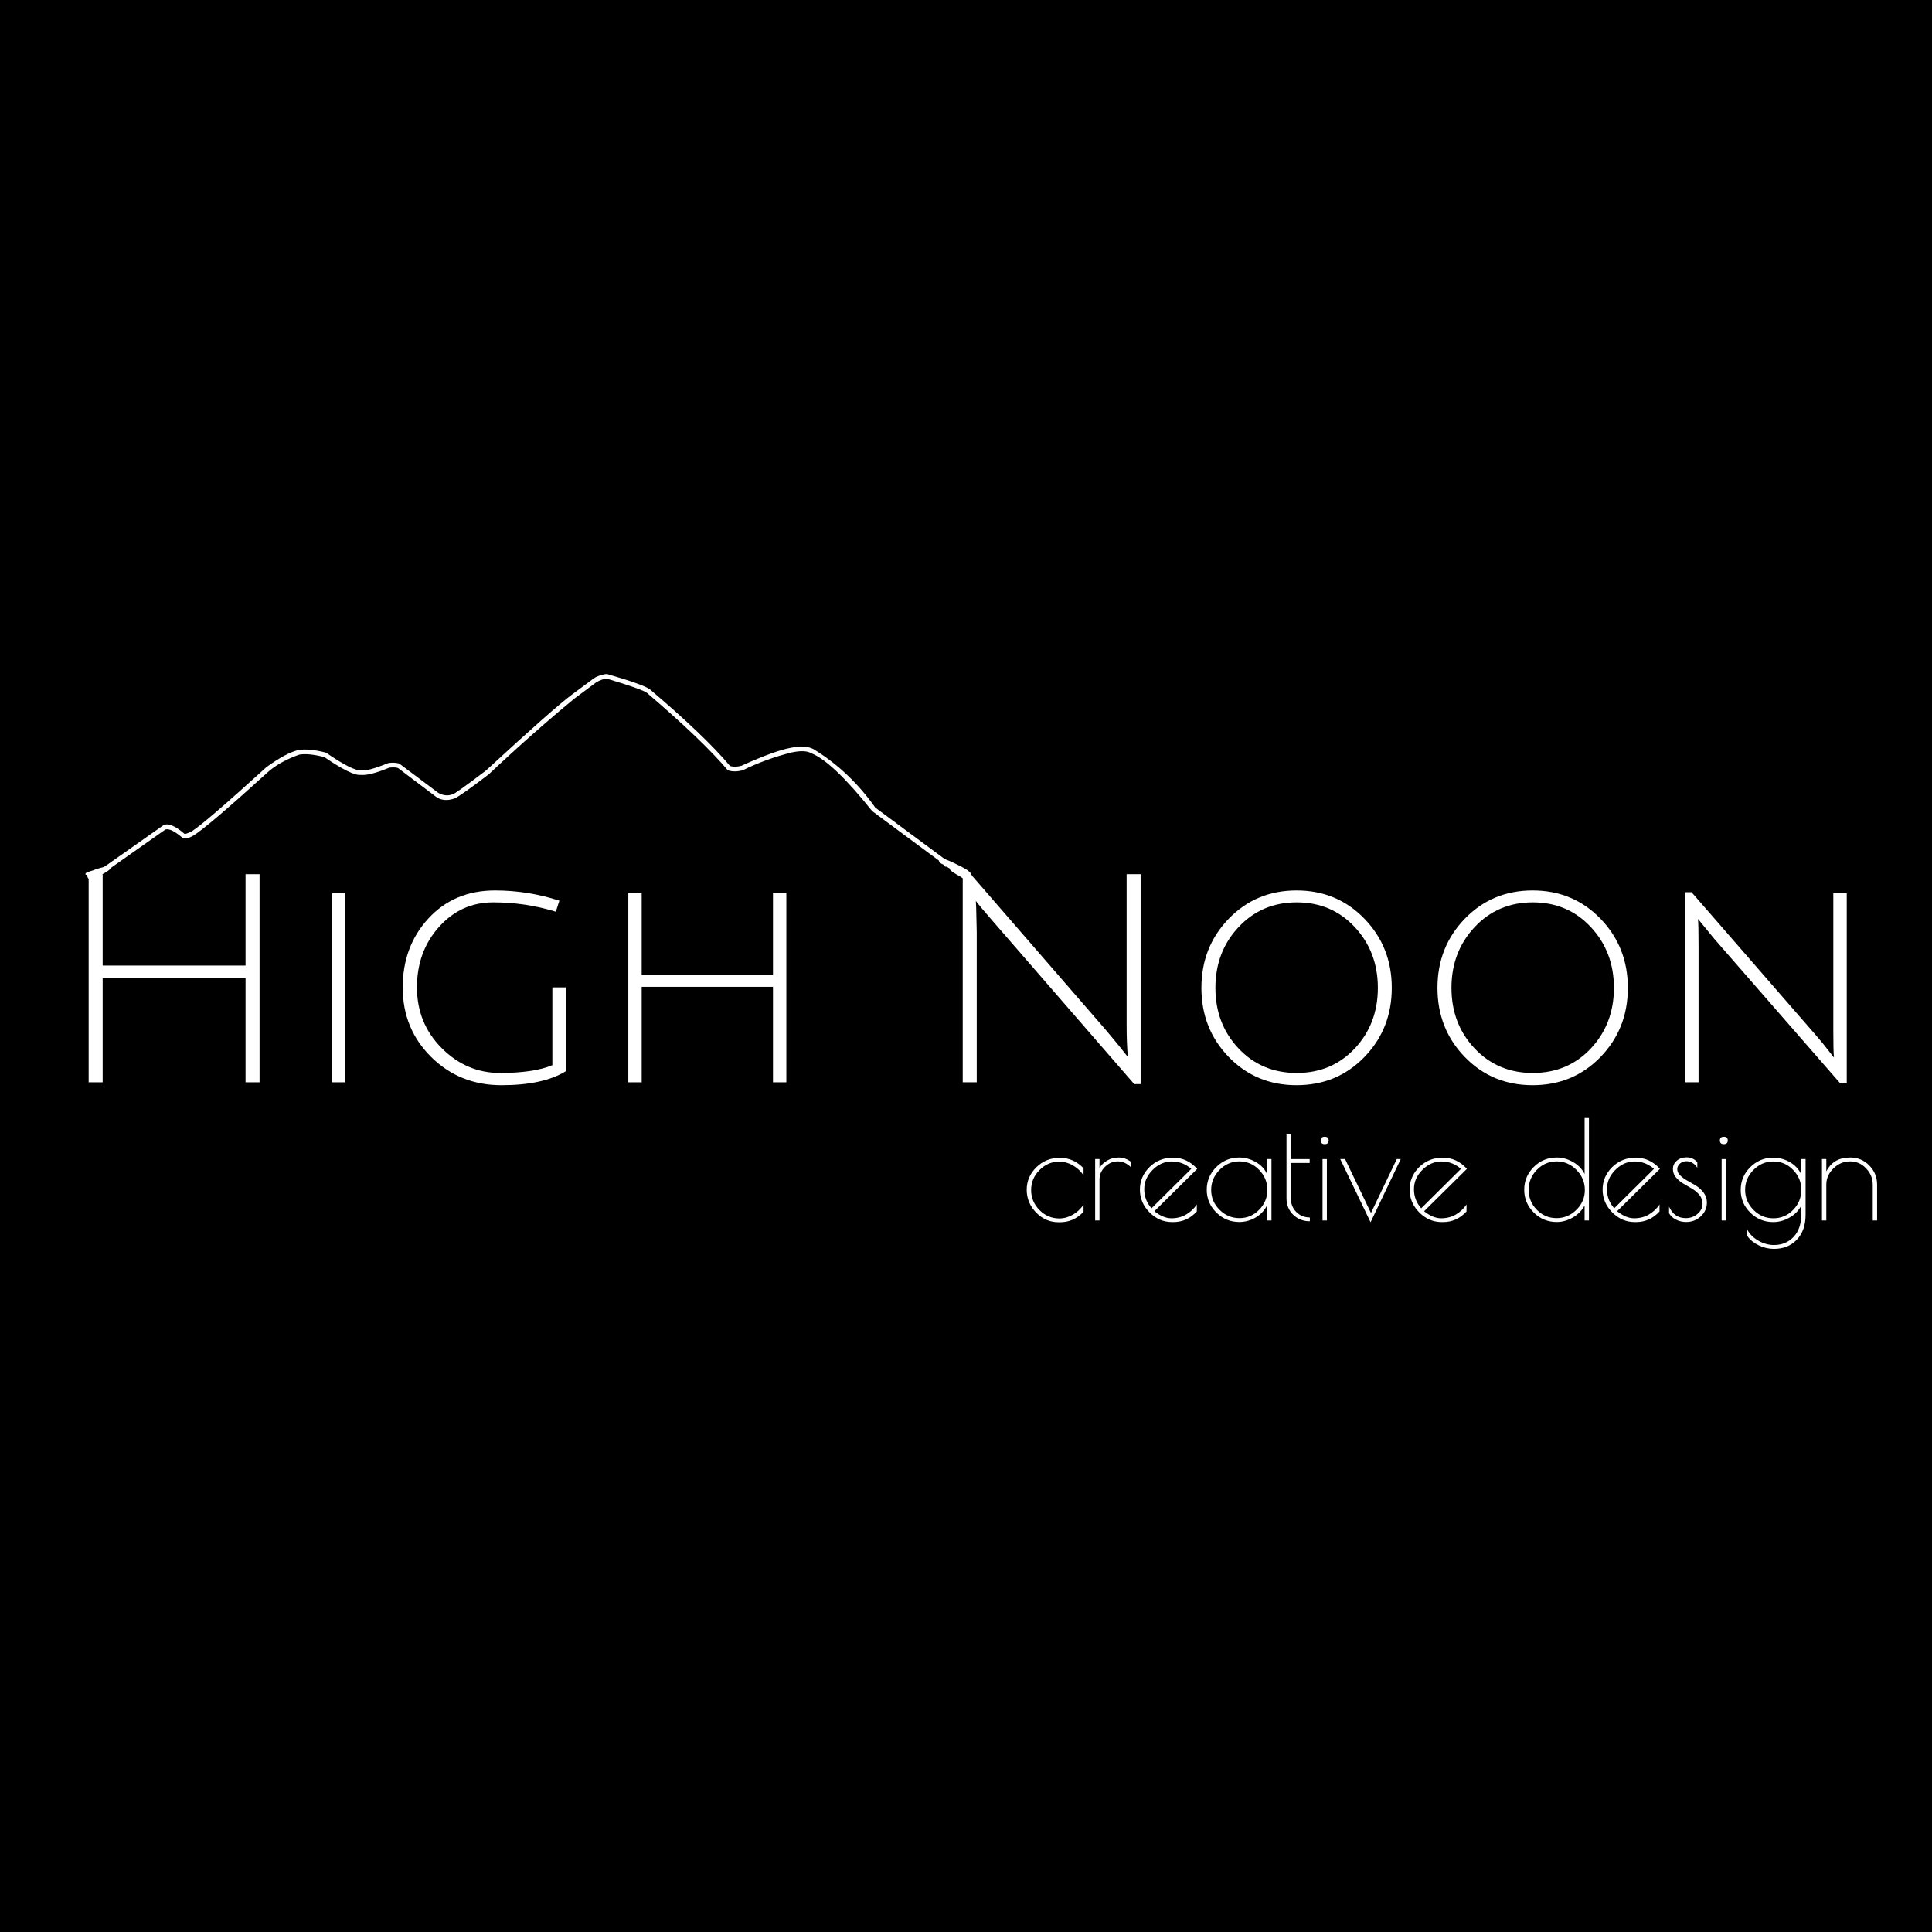 <svg xmlns="http://www.w3.org/2000/svg" xmlns:xlink="http://www.w3.org/1999/xlink" width="500" viewBox="0 0 375 375" height="500" preserveAspectRatio="xMidYMid meet"><defs><g></g><clipPath id="382a8703fa"><path d="M 17.234 130.832 L 188.234 130.832 L 188.234 170.582 L 17.234 170.582 Z M 17.234 130.832 " clip-rule="nonzero"></path></clipPath><clipPath id="06803bc0b4"><path d="M 16.812 167.723 L 21.496 167.723 L 21.496 170.609 L 16.812 170.609 Z M 16.812 167.723 " clip-rule="nonzero"></path></clipPath><clipPath id="44d7675cc3"><path d="M 16.828 169.789 C 21.289 167.828 21.379 168.543 21.465 168.543 C 21.465 168.543 21.109 167.738 21.109 167.738 C 21.199 167.738 21.555 168.273 21.465 168.543 C 21.199 169.164 17.898 170.773 17.273 170.594 C 17.004 170.504 16.828 169.789 16.828 169.789 " clip-rule="nonzero"></path></clipPath><clipPath id="7055c64a47"><path d="M 182.23 166.609 L 188.605 166.609 L 188.605 170.785 L 182.23 170.785 Z M 182.23 166.609 " clip-rule="nonzero"></path></clipPath><clipPath id="6ad3e2f66c"><path d="M 187.625 170.324 C 187.211 169.438 187.566 169.23 187.773 169.262 C 188.012 169.32 188.512 169.941 188.543 170.207 C 188.57 170.387 188.453 170.594 188.367 170.68 C 188.246 170.77 188.07 170.801 187.953 170.711 C 187.746 170.621 187.832 170.031 187.508 169.676 C 186.738 168.906 182.895 168.051 182.422 167.398 C 182.246 167.16 182.273 166.867 182.363 166.75 C 182.453 166.629 182.777 166.57 182.895 166.66 C 183.012 166.75 183.102 167.281 182.984 167.367 C 182.895 167.457 182.363 167.34 182.273 167.191 C 182.215 167.102 182.246 166.895 182.332 166.777 C 182.422 166.688 182.598 166.602 182.836 166.629 C 183.633 166.688 186.828 168.258 187.746 168.879 C 188.129 169.172 188.367 169.379 188.512 169.676 C 188.602 169.883 188.602 170.148 188.543 170.324 C 188.512 170.473 188.395 170.68 188.277 170.738 C 188.129 170.77 187.922 170.711 187.773 170.594 C 187.539 170.445 187.125 169.941 187.152 169.703 C 187.184 169.496 187.684 169.262 187.656 169.23 C 187.656 169.23 187.391 169.352 187.391 169.352 C 187.391 169.379 187.773 169.23 187.922 169.32 C 188.129 169.41 188.453 169.91 188.453 170.117 C 188.453 170.297 188.305 170.504 188.16 170.531 C 188.012 170.594 187.625 170.324 187.625 170.324 " clip-rule="nonzero"></path></clipPath><clipPath id="ba48ccd9c6"><path d="M 183.18 167.359 L 188.668 167.359 L 188.668 170.992 L 183.18 170.992 Z M 183.18 167.359 " clip-rule="nonzero"></path></clipPath><clipPath id="452c661aa8"><path d="M 187.508 170.266 C 184.312 168.641 184.344 168.402 184.434 168.316 C 184.551 168.227 185.172 168.402 185.172 168.375 C 185.172 168.344 184.609 168.227 184.609 168.195 C 184.641 168.137 184.875 168.109 185.113 168.137 C 185.676 168.258 187.477 169.023 188.012 169.527 C 188.336 169.793 188.602 170.238 188.512 170.387 C 188.453 170.504 188.07 170.504 187.863 170.445 C 187.598 170.355 187.035 169.941 187.035 169.766 C 187.062 169.645 187.27 169.469 187.449 169.469 C 187.715 169.469 188.277 169.973 188.453 170.238 C 188.543 170.414 188.57 170.621 188.512 170.738 C 188.426 170.859 188.16 171.008 187.953 170.945 C 187.656 170.859 187.566 170.031 187.094 169.617 C 186.297 168.938 183.281 168.316 183.191 167.871 C 183.16 167.695 183.605 167.367 183.723 167.367 C 183.871 167.398 184.105 167.781 184.047 167.93 C 184.02 168.078 183.633 168.285 183.488 168.227 C 183.34 168.168 183.191 167.781 183.219 167.637 C 183.281 167.516 183.457 167.398 183.691 167.367 C 184.312 167.34 186.473 168.434 187.242 168.816 C 187.625 169.023 187.863 169.086 188.07 169.32 C 188.305 169.586 188.57 170.117 188.543 170.414 C 188.512 170.652 188.277 170.977 188.07 170.977 C 187.746 171.008 186.797 170.207 186.621 169.824 C 186.531 169.617 186.531 169.32 186.648 169.203 C 186.797 169.055 187.332 168.996 187.598 169.113 C 187.98 169.293 188.453 170.031 188.57 170.387 C 188.66 170.594 188.691 170.859 188.57 170.945 C 188.219 171.152 184.492 169.293 184.375 168.73 C 184.312 168.523 184.582 168.227 184.816 168.137 C 185.289 168.02 186.648 168.789 187.242 169.113 C 187.656 169.352 188.098 169.586 188.16 169.824 C 188.188 169.973 188.039 170.207 187.922 170.266 C 187.832 170.324 187.508 170.266 187.508 170.266 " clip-rule="nonzero"></path></clipPath><clipPath id="667f50dabb"><path d="M 186.5 168.828 L 188.617 168.828 L 188.617 170.359 L 186.5 170.359 Z M 186.5 168.828 " clip-rule="nonzero"></path></clipPath><clipPath id="e8269a4739"><path d="M 187.922 170.355 C 186.562 169.438 186.531 169.113 186.621 168.996 C 186.68 168.879 187.004 168.848 187.125 168.879 C 187.242 168.938 187.391 169.113 187.391 169.23 C 187.359 169.379 187.004 169.734 186.855 169.734 C 186.711 169.703 186.504 169.438 186.504 169.32 C 186.504 169.172 186.738 168.879 186.945 168.848 C 187.301 168.789 188.246 169.352 188.453 169.645 C 188.602 169.824 188.66 170.117 188.57 170.238 C 188.484 170.355 187.922 170.355 187.922 170.355 " clip-rule="nonzero"></path></clipPath><clipPath id="e06e028e2d"><path d="M 16 168 L 21 168 L 21 170 L 16 170 Z M 16 168 " clip-rule="nonzero"></path></clipPath><clipPath id="003b3710f6"><path d="M 16.863 167.773 L 20.414 168.328 L 20.102 170.332 L 16.551 169.781 Z M 16.863 167.773 " clip-rule="nonzero"></path></clipPath><clipPath id="de2c10137f"><path d="M 19.344 168.906 C 16.633 169.723 16.574 169.578 16.609 169.531 C 16.715 169.359 17.508 169.453 18.016 169.316 C 18.695 169.102 20.098 168.215 20.32 168.328 C 20.398 168.367 20.402 168.504 20.363 168.578 C 20.211 168.879 18 169.586 17.75 169.465 C 17.648 169.422 17.656 169.207 17.656 169.207 C 17.656 169.207 17.754 169.438 17.75 169.465 C 17.75 169.465 17.617 169.281 17.656 169.207 C 17.777 168.93 20.184 168.172 20.348 168.332 C 20.395 168.395 20.371 168.527 20.277 168.617 C 20.012 168.953 18.277 169.52 17.605 169.684 C 17.215 169.785 16.773 169.852 16.648 169.781 C 16.578 169.715 16.57 169.605 16.609 169.531 C 16.754 169.285 18.16 168.91 18.664 168.773 C 18.949 168.684 19.262 168.57 19.359 168.637 C 19.406 168.672 19.344 168.906 19.344 168.906 " clip-rule="nonzero"></path></clipPath><clipPath id="8197bef102"><path d="M 19.367 167.77 L 21.148 167.77 L 21.148 168.965 L 19.367 168.965 Z M 19.367 167.77 " clip-rule="nonzero"></path></clipPath><clipPath id="b6602af23d"><path d="M 19.379 168.738 C 21.082 167.781 21.137 167.992 21.137 167.992 C 21.137 167.992 21 167.781 21 167.781 C 21 167.781 21.16 167.914 21.137 167.992 C 21.109 168.207 19.777 169.004 19.539 168.953 C 19.434 168.926 19.379 168.738 19.379 168.738 " clip-rule="nonzero"></path></clipPath></defs><rect x="-37.5" width="450" fill="#ffffff" y="-37.5" height="450" fill-opacity="1"></rect><rect x="-37.5" width="450" fill="#000000" y="-37.5" height="450" fill-opacity="1"></rect><g clip-path="url(#382a8703fa)"><path fill="#ffffff" d="M 87.918 154.176 L 87.938 154.18 C 87.992 154.199 88.047 154.23 88.098 154.281 C 88.074 154.258 88.043 154.234 88.012 154.219 L 88 154.207 C 87.988 154.203 87.977 154.199 87.965 154.195 L 87.949 154.188 C 87.941 154.184 87.93 154.18 87.918 154.176 M 117.836 130.832 L 117.441 130.855 C 116.484 131.047 115.766 131.312 115.285 131.652 L 110.957 134.859 C 108.652 136.566 103.105 141.469 94.312 149.57 C 90.113 152.758 87.961 154.285 87.852 154.16 C 86.957 154.523 86.027 154.43 85.059 153.883 L 77.473 148.191 C 76.812 148.02 76.113 147.992 75.367 148.109 C 72.742 149.18 71 149.652 70.145 149.523 C 69.066 149.648 66.777 148.504 63.277 146.09 C 61.117 145.523 59.332 145.352 57.918 145.578 C 56.32 145.953 54.258 147.059 51.73 148.887 C 43.645 156.23 38.805 160.391 37.211 161.359 C 36.398 161.77 35.93 161.93 35.805 161.848 C 33.949 160.25 32.582 159.699 31.703 160.191 L 17.441 170.219 L 17.25 170.617 L 18.453 170.617 L 32.105 161.008 C 32.816 160.777 33.957 161.348 35.535 162.723 C 36.004 162.859 36.637 162.699 37.434 162.246 C 39.16 161.25 44.113 157.035 52.293 149.602 C 53.848 148.324 55.789 147.277 58.121 146.465 C 59.316 146.27 60.926 146.43 62.953 146.949 C 66.531 149.387 68.875 150.539 69.984 150.406 C 71.133 150.531 72.992 150.062 75.566 149 C 76.285 148.914 76.848 148.941 77.254 149.074 L 84.793 154.777 C 85.801 155.383 86.961 155.441 88.266 154.961 C 89.141 154.551 91.348 152.988 94.891 150.273 C 100.543 144.945 106.09 140.043 111.523 135.566 L 115.684 132.473 C 116.484 131.984 117.203 131.742 117.832 131.742 C 122.227 133.047 124.793 133.953 125.535 134.457 C 132.707 140.574 137.949 145.59 141.27 149.508 C 142.113 149.797 143.086 149.797 144.184 149.5 C 147.191 148.02 150.375 146.863 153.738 146.031 C 155.418 145.684 156.645 145.734 157.426 146.184 C 160.211 147.273 164.168 151.027 169.293 157.441 L 187.07 170.621 L 188.598 170.621 L 169.898 156.762 C 166.551 152.023 162.543 148.234 157.883 145.398 C 156.77 144.824 155.328 144.738 153.555 145.141 C 151.523 145.48 148.305 146.645 143.895 148.637 C 143.117 148.852 142.387 148.871 141.711 148.691 C 138.5 144.855 133.316 139.895 126.156 133.809 C 125.316 133.184 122.543 132.191 117.836 130.832 Z M 117.836 130.832 " fill-opacity="1" fill-rule="nonzero"></path></g><g fill="#ffffff" fill-opacity="1"><g transform="translate(9.754, 210.072)"><g><path d="M 37.906 0 L 37.906 -20.234 L 10.172 -20.234 L 10.172 0 L 7.453 0 L 7.453 -40.391 L 10.172 -40.391 L 10.172 -22.656 L 37.906 -22.656 L 37.906 -40.391 L 40.625 -40.391 L 40.625 0 Z M 37.906 0 "></path></g></g></g><g fill="#ffffff" fill-opacity="1"><g transform="translate(57.663, 210.072)"><g><path d="M 6.781 0 L 6.781 -36.672 L 9.375 -36.672 L 9.375 0 Z M 6.781 0 "></path></g></g></g><g fill="#ffffff" fill-opacity="1"><g transform="translate(73.651, 210.072)"><g><path d="M 22.078 -34.922 C 17.898 -34.922 14.391 -33.328 11.547 -30.141 C 8.703 -26.961 7.281 -23.055 7.281 -18.422 C 7.281 -13.785 8.879 -9.859 12.078 -6.641 C 15.285 -3.422 19.062 -1.812 23.406 -1.812 C 27.758 -1.812 31.145 -2.316 33.562 -3.328 L 33.562 -18.422 L 36.156 -18.422 L 36.156 -2.141 C 33.219 -0.336 29.055 0.562 23.672 0.562 C 18.285 0.562 13.742 -1.258 10.047 -4.906 C 6.359 -8.562 4.516 -13.055 4.516 -18.391 C 4.516 -23.723 6.18 -28.195 9.516 -31.812 C 12.848 -35.426 17.156 -37.234 22.438 -37.234 C 26.688 -37.234 30.848 -36.57 34.922 -35.25 L 34.234 -33.109 C 30.316 -34.316 26.266 -34.922 22.078 -34.922 Z M 22.078 -34.922 "></path></g></g></g><g fill="#ffffff" fill-opacity="1"><g transform="translate(115.176, 210.072)"><g><path d="M 34.859 0 L 34.859 -18.531 L 9.375 -18.531 L 9.375 0 L 6.781 0 L 6.781 -36.672 L 9.375 -36.672 L 9.375 -20.844 L 34.859 -20.844 L 34.859 -36.672 L 37.453 -36.672 L 37.453 0 Z M 34.859 0 "></path></g></g></g><g fill="#ffffff" fill-opacity="1"><g transform="translate(159.243, 210.072)"><g></g></g></g><g fill="#ffffff" fill-opacity="1"><g transform="translate(179.412, 210.072)"><g><path d="M 10.062 -33.953 L 10.172 -29.156 L 10.172 0 L 7.453 0 L 7.453 -40.734 L 8.703 -40.734 L 35.312 -10.062 C 37.125 -7.914 38.52 -6.203 39.5 -4.922 C 39.344 -6.723 39.266 -8.789 39.266 -11.125 L 39.266 -40.391 L 41.984 -40.391 L 41.984 0.344 L 40.734 0.344 L 13.609 -30.906 C 11.734 -33.051 10.531 -34.484 10 -35.203 Z M 10.062 -33.953 "></path></g></g></g><g fill="#ffffff" fill-opacity="1"><g transform="translate(228.676, 210.072)"><g><path d="M 22.984 0.562 C 17.754 0.562 13.367 -1.258 9.828 -4.906 C 6.285 -8.562 4.516 -13.035 4.516 -18.328 C 4.516 -23.617 6.285 -28.094 9.828 -31.75 C 13.367 -35.406 17.754 -37.234 22.984 -37.234 C 28.223 -37.234 32.613 -35.406 36.156 -31.75 C 39.695 -28.094 41.469 -23.617 41.469 -18.328 C 41.469 -13.035 39.695 -8.562 36.156 -4.906 C 32.613 -1.258 28.223 0.562 22.984 0.562 Z M 23.016 -34.922 C 18.484 -34.922 14.719 -33.316 11.719 -30.109 C 8.727 -26.91 7.234 -22.984 7.234 -18.328 C 7.234 -13.68 8.727 -9.766 11.719 -6.578 C 14.719 -3.398 18.484 -1.812 23.016 -1.812 C 27.555 -1.812 31.316 -3.398 34.297 -6.578 C 37.273 -9.766 38.766 -13.68 38.766 -18.328 C 38.766 -22.984 37.273 -26.91 34.297 -30.109 C 31.316 -33.316 27.555 -34.922 23.016 -34.922 Z M 23.016 -34.922 "></path></g></g></g><g fill="#ffffff" fill-opacity="1"><g transform="translate(274.495, 210.072)"><g><path d="M 22.984 0.562 C 17.754 0.562 13.367 -1.258 9.828 -4.906 C 6.285 -8.562 4.516 -13.035 4.516 -18.328 C 4.516 -23.617 6.285 -28.094 9.828 -31.75 C 13.367 -35.406 17.754 -37.234 22.984 -37.234 C 28.223 -37.234 32.613 -35.406 36.156 -31.75 C 39.695 -28.094 41.469 -23.617 41.469 -18.328 C 41.469 -13.035 39.695 -8.562 36.156 -4.906 C 32.613 -1.258 28.223 0.562 22.984 0.562 Z M 23.016 -34.922 C 18.484 -34.922 14.719 -33.316 11.719 -30.109 C 8.727 -26.91 7.234 -22.984 7.234 -18.328 C 7.234 -13.68 8.727 -9.766 11.719 -6.578 C 14.719 -3.398 18.484 -1.812 23.016 -1.812 C 27.555 -1.812 31.316 -3.398 34.297 -6.578 C 37.273 -9.766 38.766 -13.68 38.766 -18.328 C 38.766 -22.984 37.273 -26.91 34.297 -30.109 C 31.316 -33.316 27.555 -34.922 23.016 -34.922 Z M 23.016 -34.922 "></path></g></g></g><g fill="#ffffff" fill-opacity="1"><g transform="translate(320.313, 210.072)"><g><path d="M 6.781 0 L 6.781 -36.891 L 8.016 -36.891 L 32.094 -9.203 C 32.957 -8.223 33.754 -7.254 34.484 -6.297 C 35.223 -5.336 35.613 -4.836 35.656 -4.797 C 35.57 -5.703 35.531 -7.473 35.531 -10.109 L 35.531 -36.672 L 38.141 -36.672 L 38.141 0.219 L 36.891 0.219 L 12.375 -27.906 L 9.266 -31.703 C 9.336 -30.941 9.375 -29.172 9.375 -26.391 L 9.375 0 Z M 6.781 0 "></path></g></g></g><g fill="#ffffff" fill-opacity="1"><g transform="translate(198.362, 236.89)"><g><path d="M 7.359 0.344 L 7.125 0.344 C 5.426 0.344 3.969 -0.281 2.75 -1.531 C 1.531 -2.789 0.922 -4.266 0.922 -5.953 C 0.922 -7.641 1.539 -9.094 2.781 -10.312 C 4.02 -11.539 5.539 -12.156 7.344 -12.156 C 9.145 -12.156 10.68 -11.477 11.953 -10.125 L 11.953 -8.766 C 11.398 -9.578 10.703 -10.223 9.859 -10.703 C 9.023 -11.18 8.148 -11.422 7.234 -11.422 C 5.766 -11.422 4.488 -10.875 3.406 -9.781 C 2.32 -8.695 1.781 -7.406 1.781 -5.906 C 1.781 -4.406 2.32 -3.109 3.406 -2.016 C 4.488 -0.93 5.766 -0.391 7.234 -0.391 C 8.148 -0.391 9.023 -0.629 9.859 -1.109 C 10.703 -1.586 11.398 -2.242 11.953 -3.078 L 11.953 -1.703 C 10.711 -0.336 9.18 0.344 7.359 0.344 Z M 7.359 0.344 "></path></g></g></g><g fill="#ffffff" fill-opacity="1"><g transform="translate(210.973, 236.89)"><g><path d="M 8.562 -10.312 C 7.781 -11.082 6.922 -11.469 5.984 -11.469 C 5.047 -11.469 4.219 -11.113 3.5 -10.406 C 2.789 -9.707 2.438 -8.891 2.438 -7.953 L 2.438 0 L 1.594 0 L 1.594 -11.922 L 2.438 -11.922 L 2.438 -10.156 C 2.758 -10.75 3.254 -11.238 3.922 -11.625 C 4.586 -12.02 5.336 -12.219 6.172 -12.219 C 7.004 -12.219 7.801 -11.938 8.562 -11.375 Z M 8.562 -10.312 "></path></g></g></g><g fill="#ffffff" fill-opacity="1"><g transform="translate(220.192, 236.89)"><g><path d="M 7.547 0.312 L 7.312 0.312 C 5.633 0.312 4.172 -0.316 2.922 -1.578 C 1.68 -2.836 1.062 -4.305 1.062 -5.984 C 1.062 -7.66 1.676 -9.113 2.906 -10.344 C 4.145 -11.57 5.676 -12.188 7.5 -12.188 C 9.32 -12.188 10.883 -11.461 12.188 -10.016 L 3.875 -1.797 C 5.02 -0.879 6.117 -0.422 7.172 -0.422 C 8.234 -0.422 9.18 -0.66 10.016 -1.141 C 10.859 -1.629 11.555 -2.281 12.109 -3.094 L 12.109 -1.75 C 10.859 -0.375 9.336 0.312 7.547 0.312 Z M 7.266 -11.453 C 5.867 -11.453 4.625 -10.906 3.531 -9.812 C 2.445 -8.727 1.906 -7.477 1.906 -6.062 C 1.906 -4.656 2.375 -3.422 3.312 -2.359 L 11.031 -10.016 C 9.926 -10.973 8.672 -11.453 7.266 -11.453 Z M 7.266 -11.453 "></path></g></g></g><g fill="#ffffff" fill-opacity="1"><g transform="translate(233.306, 236.89)"><g><path d="M 13.484 -11.922 L 13.484 0 L 12.641 0 L 12.641 -2.969 C 12.148 -1.957 11.41 -1.16 10.422 -0.578 C 9.43 0.004 8.367 0.297 7.234 0.297 C 5.504 0.297 4.02 -0.316 2.781 -1.547 C 1.539 -2.773 0.922 -4.242 0.922 -5.953 C 0.922 -7.672 1.539 -9.145 2.781 -10.375 C 4.02 -11.602 5.504 -12.219 7.234 -12.219 C 8.367 -12.219 9.453 -11.914 10.484 -11.312 C 11.516 -10.719 12.234 -9.926 12.641 -8.938 L 12.641 -11.922 Z M 1.781 -5.922 C 1.781 -4.441 2.32 -3.16 3.406 -2.078 C 4.488 -0.992 5.773 -0.453 7.266 -0.453 C 8.766 -0.453 10.039 -0.992 11.094 -2.078 C 12.156 -3.16 12.688 -4.445 12.688 -5.938 C 12.688 -7.438 12.148 -8.734 11.078 -9.828 C 10.016 -10.922 8.738 -11.469 7.25 -11.469 C 5.77 -11.469 4.488 -10.914 3.406 -9.812 C 2.32 -8.707 1.781 -7.41 1.781 -5.922 Z M 1.781 -5.922 "></path></g></g></g><g fill="#ffffff" fill-opacity="1"><g transform="translate(248.381, 236.89)"><g><path d="M 5.859 -0.578 L 5.859 0.156 C 4.598 0.156 3.523 -0.258 2.641 -1.094 C 1.766 -1.938 1.328 -3.008 1.328 -4.312 L 1.328 -16.719 L 2.172 -16.719 L 2.172 -11.906 L 5.828 -11.906 L 5.828 -11.156 L 2.172 -11.156 L 2.172 -4.312 C 2.172 -3.238 2.523 -2.348 3.234 -1.641 C 3.953 -0.93 4.828 -0.578 5.859 -0.578 Z M 5.859 -0.578 "></path></g></g></g><g fill="#ffffff" fill-opacity="1"><g transform="translate(254.766, 236.89)"><g><path d="M 2.781 -11.906 L 2.781 0 L 1.938 0 L 1.938 -11.906 Z M 2.359 -14.812 C 1.848 -14.812 1.594 -15.051 1.594 -15.531 C 1.594 -16.008 1.848 -16.25 2.359 -16.25 C 2.867 -16.25 3.125 -16.008 3.125 -15.531 C 3.125 -15.051 2.867 -14.812 2.359 -14.812 Z M 2.359 -14.812 "></path></g></g></g><g fill="#ffffff" fill-opacity="1"><g transform="translate(259.481, 236.89)"><g><path d="M 11.641 -11.922 L 12.406 -11.922 L 6.547 0.344 L 0.656 -11.922 L 1.594 -11.922 L 6.625 -1.453 Z M 11.641 -11.922 "></path></g></g></g><g fill="#ffffff" fill-opacity="1"><g transform="translate(272.542, 236.89)"><g><path d="M 7.547 0.312 L 7.312 0.312 C 5.633 0.312 4.172 -0.316 2.922 -1.578 C 1.68 -2.836 1.062 -4.305 1.062 -5.984 C 1.062 -7.66 1.676 -9.113 2.906 -10.344 C 4.145 -11.57 5.676 -12.188 7.5 -12.188 C 9.32 -12.188 10.883 -11.461 12.188 -10.016 L 3.875 -1.797 C 5.02 -0.879 6.117 -0.422 7.172 -0.422 C 8.234 -0.422 9.18 -0.66 10.016 -1.141 C 10.859 -1.629 11.555 -2.281 12.109 -3.094 L 12.109 -1.75 C 10.859 -0.375 9.336 0.312 7.547 0.312 Z M 7.266 -11.453 C 5.867 -11.453 4.625 -10.906 3.531 -9.812 C 2.445 -8.727 1.906 -7.477 1.906 -6.062 C 1.906 -4.656 2.375 -3.422 3.312 -2.359 L 11.031 -10.016 C 9.926 -10.973 8.672 -11.453 7.266 -11.453 Z M 7.266 -11.453 "></path></g></g></g><g fill="#ffffff" fill-opacity="1"><g transform="translate(285.656, 236.89)"><g></g></g></g><g fill="#ffffff" fill-opacity="1"><g transform="translate(294.929, 236.89)"><g><path d="M 13.484 -19.875 L 13.484 0 L 12.641 0 L 12.641 -2.891 C 12.109 -1.922 11.336 -1.145 10.328 -0.562 C 9.328 0.008 8.297 0.297 7.234 0.297 C 5.484 0.297 3.992 -0.316 2.766 -1.547 C 1.535 -2.773 0.922 -4.242 0.922 -5.953 C 0.922 -7.672 1.535 -9.145 2.766 -10.375 C 3.992 -11.602 5.484 -12.219 7.234 -12.219 C 8.328 -12.219 9.379 -11.926 10.391 -11.344 C 11.41 -10.758 12.16 -9.984 12.641 -9.016 L 12.641 -19.875 Z M 1.781 -5.938 C 1.781 -4.445 2.305 -3.16 3.359 -2.078 C 4.422 -0.992 5.695 -0.453 7.188 -0.453 C 8.688 -0.453 9.977 -0.992 11.062 -2.078 C 12.145 -3.16 12.688 -4.441 12.688 -5.922 C 12.688 -7.41 12.145 -8.707 11.062 -9.812 C 9.977 -10.914 8.691 -11.469 7.203 -11.469 C 5.723 -11.469 4.445 -10.922 3.375 -9.828 C 2.312 -8.734 1.781 -7.438 1.781 -5.938 Z M 1.781 -5.938 "></path></g></g></g><g fill="#ffffff" fill-opacity="1"><g transform="translate(310.003, 236.89)"><g><path d="M 7.547 0.312 L 7.312 0.312 C 5.633 0.312 4.172 -0.316 2.922 -1.578 C 1.68 -2.836 1.062 -4.305 1.062 -5.984 C 1.062 -7.66 1.676 -9.113 2.906 -10.344 C 4.145 -11.57 5.676 -12.188 7.5 -12.188 C 9.32 -12.188 10.883 -11.461 12.188 -10.016 L 3.875 -1.797 C 5.02 -0.879 6.117 -0.422 7.172 -0.422 C 8.234 -0.422 9.18 -0.66 10.016 -1.141 C 10.859 -1.629 11.555 -2.281 12.109 -3.094 L 12.109 -1.75 C 10.859 -0.375 9.336 0.312 7.547 0.312 Z M 7.266 -11.453 C 5.867 -11.453 4.625 -10.906 3.531 -9.812 C 2.445 -8.727 1.906 -7.477 1.906 -6.062 C 1.906 -4.656 2.375 -3.422 3.312 -2.359 L 11.031 -10.016 C 9.926 -10.973 8.672 -11.453 7.266 -11.453 Z M 7.266 -11.453 "></path></g></g></g><g fill="#ffffff" fill-opacity="1"><g transform="translate(323.117, 236.89)"><g><path d="M 4.188 -11.5 C 3.727 -11.5 3.32 -11.348 2.969 -11.047 C 2.613 -10.742 2.438 -10.375 2.438 -9.938 C 2.438 -9.5 2.633 -9.094 3.031 -8.719 C 3.426 -8.344 3.898 -8 4.453 -7.688 C 5.016 -7.383 5.578 -7.055 6.141 -6.703 C 6.711 -6.348 7.195 -5.895 7.594 -5.344 C 7.988 -4.801 8.188 -4.176 8.188 -3.469 C 8.188 -2.426 7.789 -1.535 7 -0.797 C 6.219 -0.066 5.27 0.297 4.156 0.297 C 3.445 0.297 2.785 0.141 2.172 -0.172 C 1.566 -0.484 1.125 -0.895 0.844 -1.406 L 0.844 -2.672 C 1.52 -1.191 2.598 -0.453 4.078 -0.453 C 4.992 -0.453 5.766 -0.734 6.391 -1.297 C 7.023 -1.859 7.344 -2.488 7.344 -3.188 C 7.344 -3.883 7.141 -4.473 6.734 -4.953 C 6.336 -5.43 5.859 -5.836 5.297 -6.172 C 4.734 -6.504 4.172 -6.832 3.609 -7.156 C 3.055 -7.488 2.582 -7.891 2.188 -8.359 C 1.789 -8.828 1.594 -9.375 1.594 -10 C 1.594 -10.625 1.844 -11.156 2.344 -11.594 C 2.844 -12.031 3.488 -12.25 4.281 -12.25 C 5.082 -12.25 5.766 -11.938 6.328 -11.312 L 6.328 -10.234 C 5.766 -11.078 5.051 -11.5 4.188 -11.5 Z M 4.188 -11.5 "></path></g></g></g><g fill="#ffffff" fill-opacity="1"><g transform="translate(332.231, 236.89)"><g><path d="M 2.781 -11.906 L 2.781 0 L 1.938 0 L 1.938 -11.906 Z M 2.359 -14.812 C 1.848 -14.812 1.594 -15.051 1.594 -15.531 C 1.594 -16.008 1.848 -16.25 2.359 -16.25 C 2.867 -16.25 3.125 -16.008 3.125 -15.531 C 3.125 -15.051 2.867 -14.812 2.359 -14.812 Z M 2.359 -14.812 "></path></g></g></g><g fill="#ffffff" fill-opacity="1"><g transform="translate(336.947, 236.89)"><g><path d="M 12.672 -11.922 L 13.516 -11.922 L 13.516 -1.109 C 13.516 0.941 12.945 2.555 11.812 3.734 C 10.688 4.922 9.203 5.516 7.359 5.516 C 6.359 5.516 5.379 5.285 4.422 4.828 C 3.473 4.367 2.734 3.766 2.203 3.016 L 2.203 1.797 C 2.66 2.648 3.379 3.359 4.359 3.922 C 5.336 4.484 6.336 4.766 7.359 4.766 C 8.922 4.766 10.195 4.238 11.188 3.188 C 12.176 2.133 12.672 0.703 12.672 -1.109 L 12.672 -2.891 C 12.191 -1.922 11.438 -1.145 10.406 -0.562 C 9.383 0.02 8.328 0.312 7.234 0.312 C 5.504 0.312 4.02 -0.297 2.781 -1.516 C 1.539 -2.742 0.922 -4.211 0.922 -5.922 C 0.922 -7.641 1.539 -9.113 2.781 -10.344 C 4.02 -11.57 5.504 -12.188 7.234 -12.188 C 8.379 -12.188 9.453 -11.898 10.453 -11.328 C 11.453 -10.754 12.191 -9.961 12.672 -8.953 Z M 1.781 -5.938 C 1.781 -4.438 2.32 -3.141 3.406 -2.047 C 4.488 -0.961 5.773 -0.422 7.266 -0.422 C 8.766 -0.422 10.039 -0.961 11.094 -2.047 C 12.156 -3.141 12.688 -4.438 12.688 -5.938 C 12.688 -7.438 12.156 -8.727 11.094 -9.812 C 10.039 -10.906 8.766 -11.453 7.266 -11.453 C 5.773 -11.453 4.488 -10.906 3.406 -9.812 C 2.32 -8.727 1.781 -7.438 1.781 -5.938 Z M 1.781 -5.938 "></path></g></g></g><g fill="#ffffff" fill-opacity="1"><g transform="translate(352.047, 236.89)"><g><path d="M 2.438 0 L 1.594 0 L 1.594 -11.922 L 2.438 -11.922 L 2.438 -9.516 C 3.344 -11.316 4.879 -12.219 7.047 -12.219 C 8.535 -12.219 9.781 -11.703 10.781 -10.672 C 11.789 -9.648 12.297 -8.406 12.297 -6.938 L 12.297 0 L 11.453 0 L 11.453 -6.938 C 11.453 -8.156 11.02 -9.211 10.156 -10.109 C 9.301 -11.016 8.266 -11.469 7.047 -11.469 C 5.828 -11.469 4.754 -11.016 3.828 -10.109 C 2.898 -9.211 2.438 -8.156 2.438 -6.938 Z M 2.438 0 "></path></g></g></g><g clip-path="url(#06803bc0b4)"><g clip-path="url(#44d7675cc3)"><path fill="#ffffff" d="M 13.258 164.168 L 25.047 164.168 L 25.047 174.164 L 13.258 174.164 Z M 13.258 164.168 " fill-opacity="1" fill-rule="nonzero"></path></g></g><g clip-path="url(#7055c64a47)"><g clip-path="url(#6ad3e2f66c)"><path fill="#ffffff" d="M 181.09 165.445 L 189.766 165.445 L 189.766 171.922 L 181.09 171.922 Z M 181.09 165.445 " fill-opacity="1" fill-rule="nonzero"></path></g></g><g clip-path="url(#ba48ccd9c6)"><g clip-path="url(#452c661aa8)"><path fill="#ffffff" d="M 182.008 166.188 L 189.793 166.188 L 189.793 172.188 L 182.008 172.188 Z M 182.008 166.188 " fill-opacity="1" fill-rule="nonzero"></path></g></g><g clip-path="url(#667f50dabb)"><g clip-path="url(#e8269a4739)"><path fill="#ffffff" d="M 185.32 167.664 L 189.754 167.664 L 189.754 171.539 L 185.32 171.539 Z M 185.32 167.664 " fill-opacity="1" fill-rule="nonzero"></path></g></g><g clip-path="url(#e06e028e2d)"><g clip-path="url(#003b3710f6)"><g clip-path="url(#de2c10137f)"><path fill="#ffffff" d="M 15.988 166.578 L 21.609 167.453 L 20.977 171.527 L 15.355 170.656 Z M 15.988 166.578 " fill-opacity="1" fill-rule="nonzero"></path></g></g></g><g clip-path="url(#8197bef102)"><g clip-path="url(#b6602af23d)"><path fill="#ffffff" d="M 18.312 166.691 L 22.227 166.691 L 22.227 170.016 L 18.312 170.016 Z M 18.312 166.691 " fill-opacity="1" fill-rule="nonzero"></path></g></g></svg>